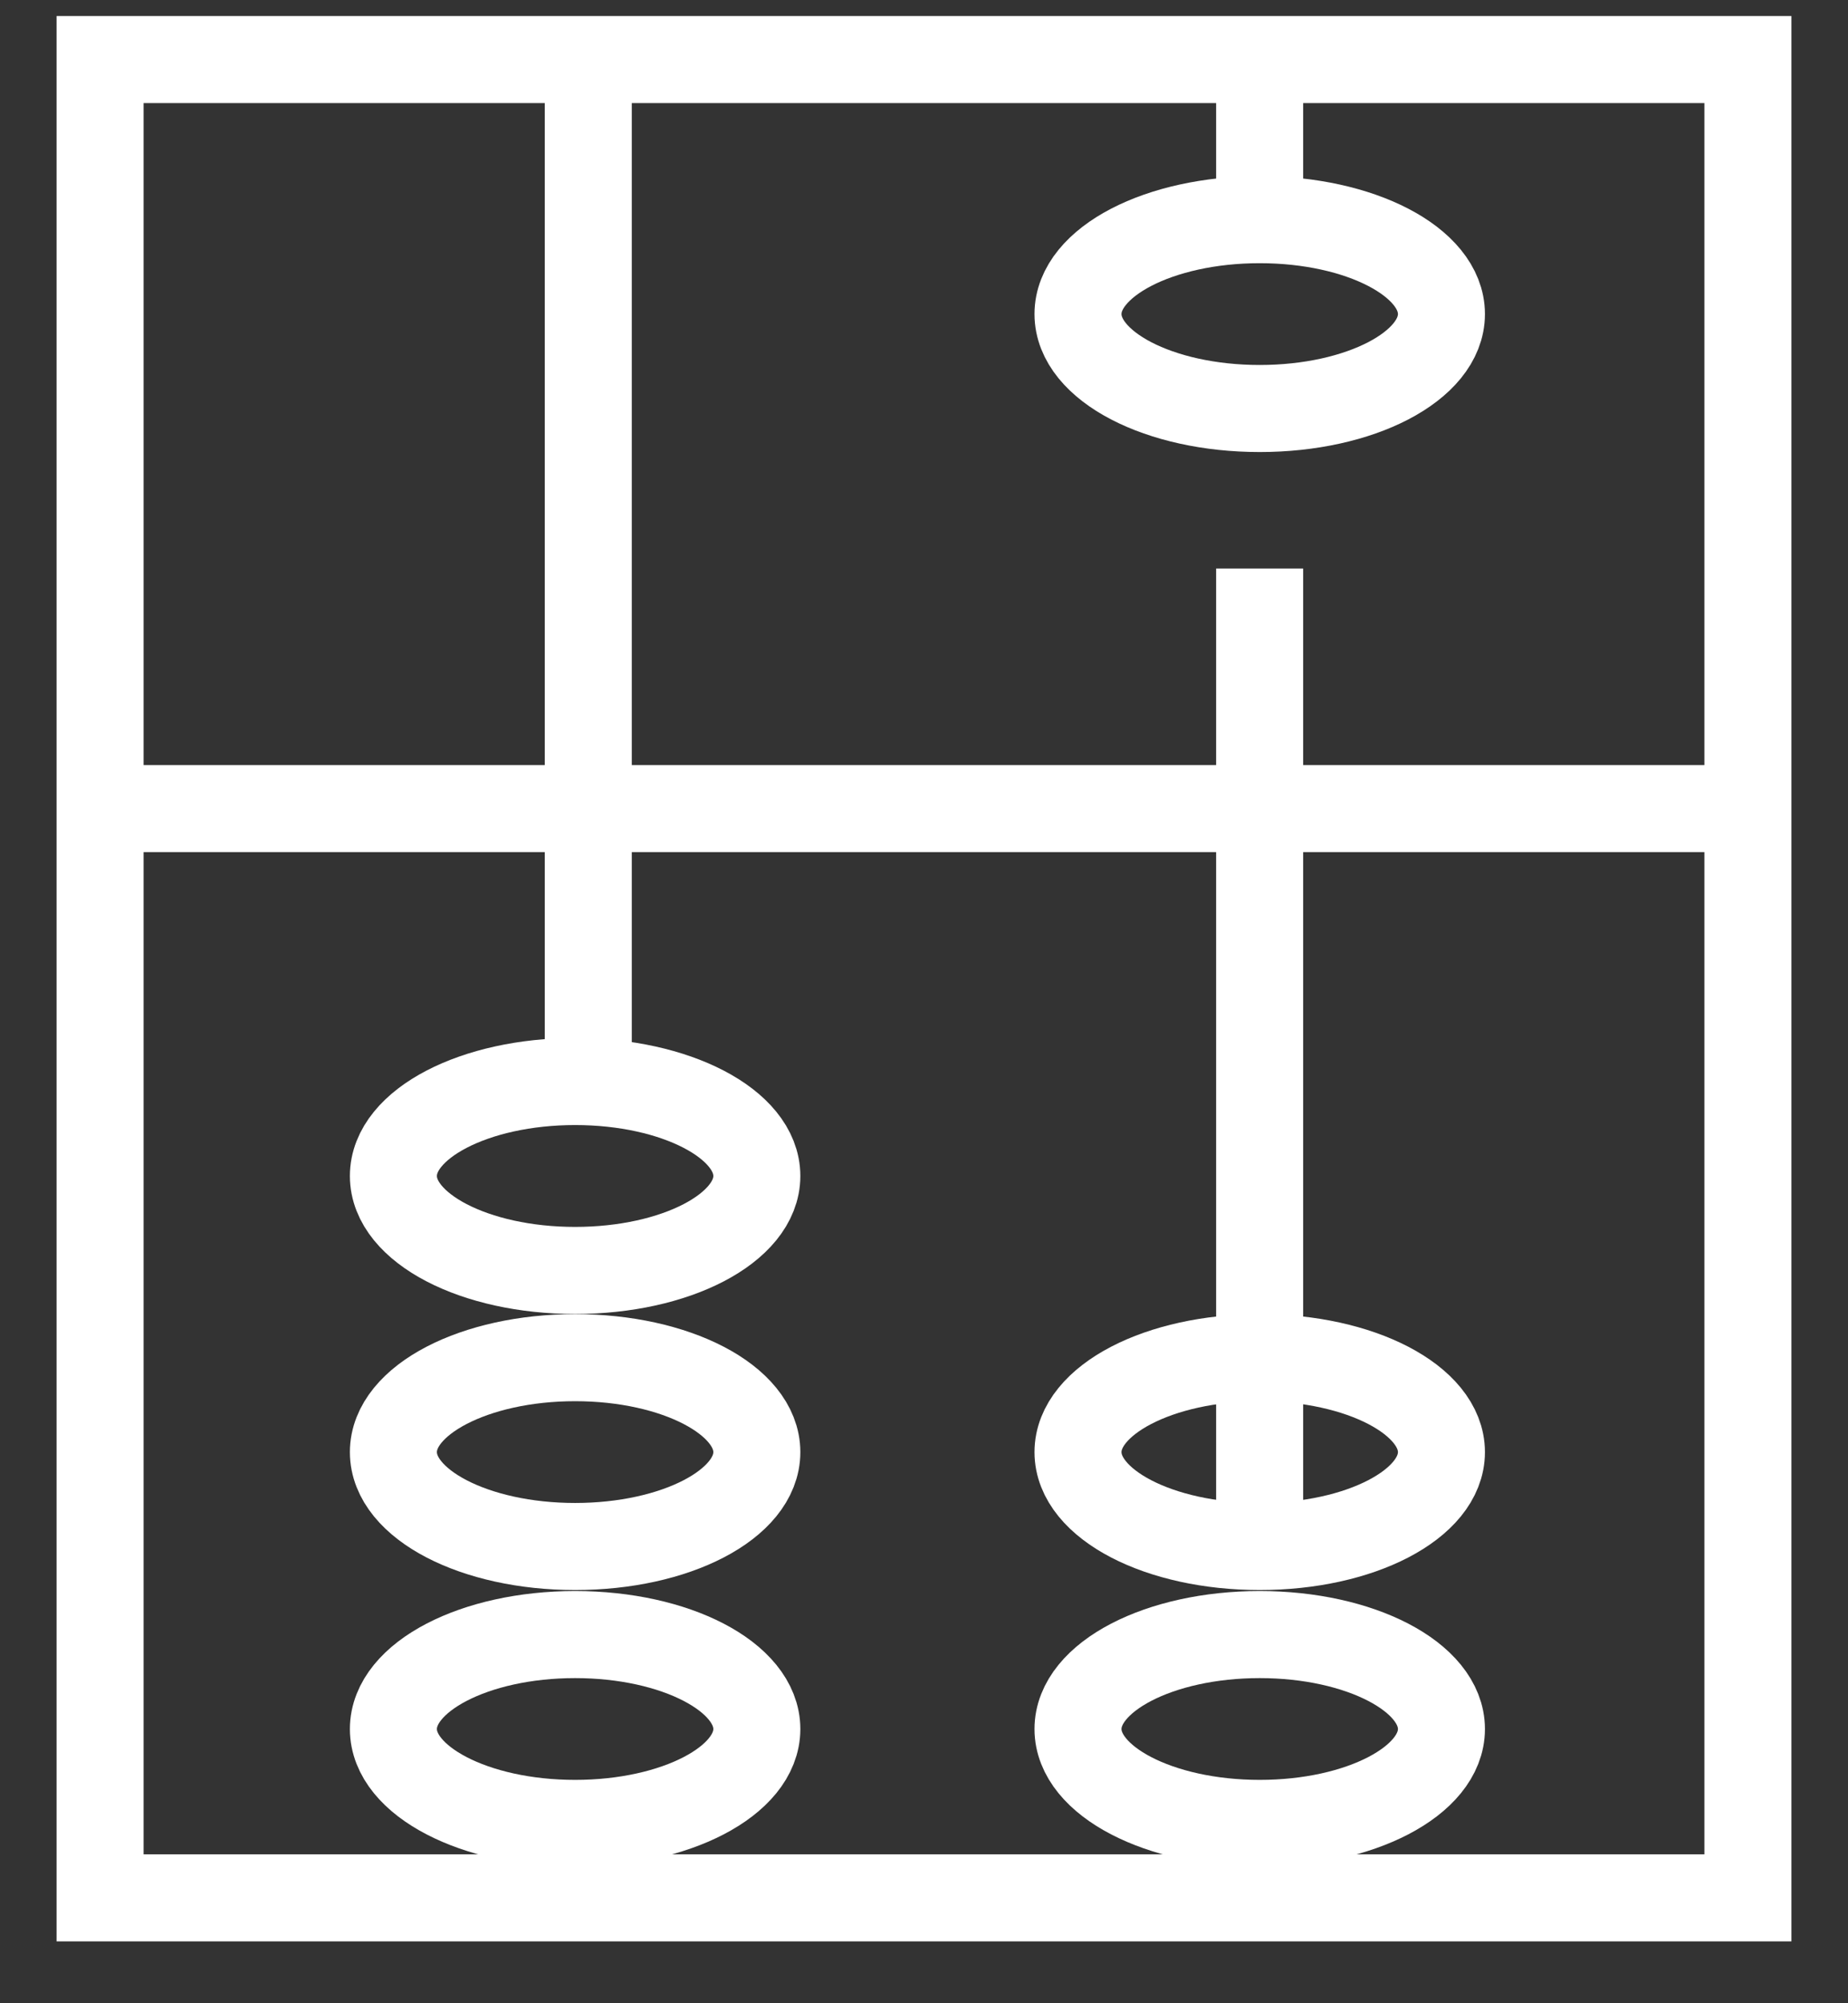 <svg width="24" height="26" viewBox="0 0 24 26" fill="transparent" xmlns="http://www.w3.org/2000/svg">
<rect x="0" y="0" width="24" height="26" fill="#333333" stroke="none"/>
<path d="M22.7 0.773H1.3V24.632H22.7V0.773Z" stroke="white" stroke-width="1.13" stroke-miterlimit="10" fill="transparent"/>
<path d="M1.3 10.495H22.7" stroke="white" stroke-width="1.13" stroke-miterlimit="10" fill="transparent"/>
<path d="M7.64 0.773V14.037" stroke="white" stroke-width="1.13" stroke-miterlimit="10" fill="transparent"/>
<path d="M16.359 7.379V19.709" stroke="white" stroke-width="1.13" stroke-miterlimit="10" fill="transparent"/>
<path d="M7.469 16.489C8.773 16.489 9.829 15.94 9.829 15.263C9.829 14.586 8.773 14.037 7.469 14.037C6.166 14.037 5.109 14.586 5.109 15.263C5.109 15.94 6.166 16.489 7.469 16.489Z" stroke="white" stroke-width="1.13" stroke-miterlimit="10" fill="transparent"/>
<path d="M7.469 20.072C8.773 20.072 9.829 19.524 9.829 18.847C9.829 18.17 8.773 17.621 7.469 17.621C6.166 17.621 5.109 18.17 5.109 18.847C5.109 19.524 6.166 20.072 7.469 20.072Z" stroke="white" stroke-width="1.13" stroke-miterlimit="10" fill="transparent"/>
<path d="M7.469 23.666C8.773 23.666 9.829 23.117 9.829 22.441C9.829 21.764 8.773 21.215 7.469 21.215C6.166 21.215 5.109 21.764 5.109 22.441C5.109 23.117 6.166 23.666 7.469 23.666Z" stroke="white" stroke-width="1.13" stroke-miterlimit="10" fill="transparent"/>
<path d="M16.36 20.072C17.663 20.072 18.72 19.524 18.72 18.847C18.72 18.17 17.663 17.621 16.36 17.621C15.057 17.621 14 18.17 14 18.847C14 19.524 15.057 20.072 16.36 20.072Z" stroke="white" stroke-width="1.13" stroke-miterlimit="10" fill="transparent"/>
<path d="M16.36 5.302C17.663 5.302 18.72 4.753 18.72 4.076C18.72 3.399 17.663 2.851 16.36 2.851C15.057 2.851 14 3.399 14 4.076C14 4.753 15.057 5.302 16.36 5.302Z" stroke="white" stroke-width="1.13" stroke-miterlimit="10" fill="transparent"/>
<path d="M16.36 23.666C17.663 23.666 18.72 23.117 18.72 22.441C18.72 21.764 17.663 21.215 16.36 21.215C15.057 21.215 14 21.764 14 22.441C14 23.117 15.057 23.666 16.36 23.666Z" stroke="white" stroke-width="1.13" stroke-miterlimit="10" fill="transparent"/>
<path d="M16.359 0.773V2.851" stroke="white" stroke-width="1.13" stroke-miterlimit="10" fill="transparent"/>
</svg>

